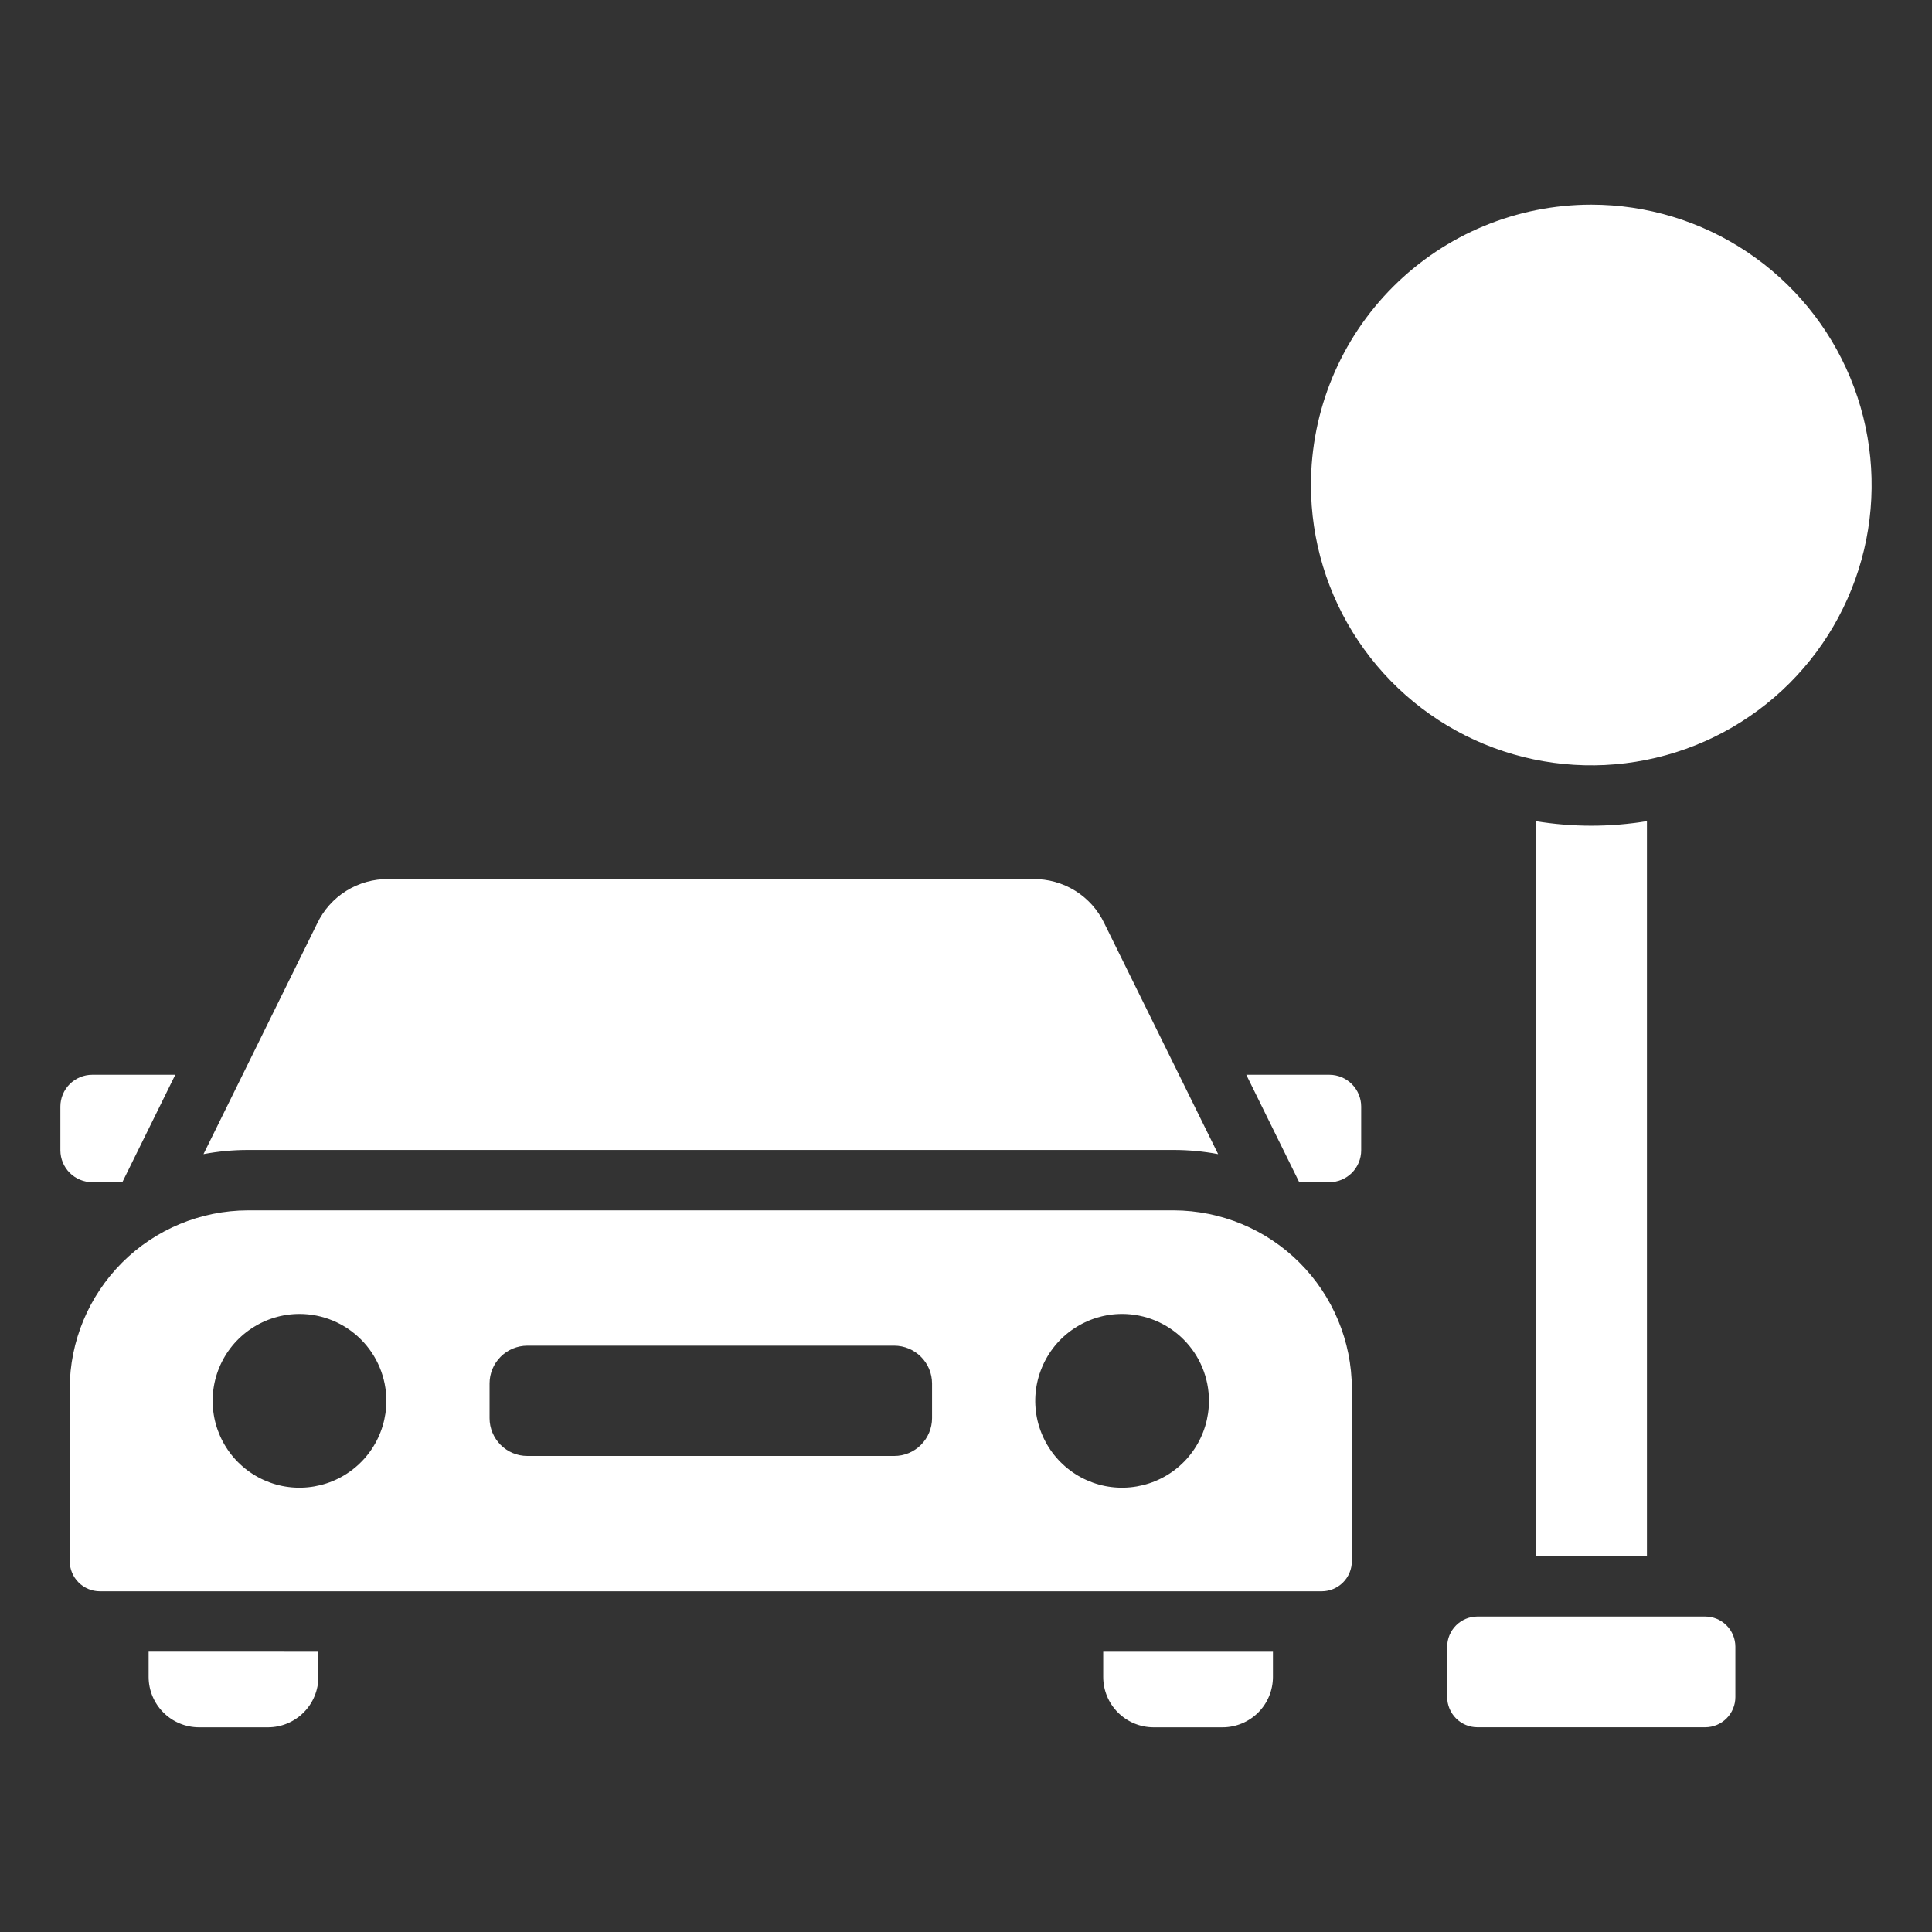 <svg width="40" height="40" viewBox="0 0 40 40" fill="none" xmlns="http://www.w3.org/2000/svg">
<rect x="0" y="0" width="40" height="40" fill="#333333" stroke="none"/>
<path fill-rule="evenodd" clip-rule="evenodd" d="M1.909 22.252H3.629L2.533 24.476H1.908C1.734 24.475 1.567 24.406 1.443 24.282C1.32 24.159 1.251 23.992 1.25 23.817V22.91C1.25 22.736 1.32 22.569 1.443 22.445C1.567 22.322 1.734 22.252 1.909 22.252ZM32.946 4.237C34.094 4.237 35.216 4.578 36.17 5.215C37.125 5.853 37.869 6.76 38.308 7.82C38.748 8.881 38.862 10.048 38.639 11.174C38.414 12.3 37.862 13.334 37.05 14.146C36.238 14.957 35.204 15.51 34.078 15.734C32.952 15.958 31.785 15.843 30.724 15.404C29.664 14.965 28.758 14.221 28.12 13.266C27.482 12.312 27.142 11.189 27.142 10.041C27.142 8.502 27.753 7.026 28.842 5.937C29.93 4.849 31.406 4.237 32.946 4.237ZM30.587 33.469H35.304C35.47 33.469 35.629 33.535 35.746 33.652C35.863 33.769 35.929 33.928 35.929 34.094V35.136C35.929 35.302 35.863 35.461 35.746 35.578C35.629 35.695 35.47 35.761 35.304 35.761H30.587C30.422 35.761 30.263 35.695 30.146 35.578C30.029 35.461 29.963 35.302 29.962 35.136V34.094C29.963 33.928 30.029 33.769 30.146 33.652C30.263 33.535 30.422 33.469 30.587 33.469V33.469ZM34.098 17.001V32.219H31.794V17.001C32.557 17.127 33.335 17.127 34.098 17.001ZM5.132 25.059H24.301C25.278 25.062 26.215 25.451 26.906 26.142C27.597 26.834 27.986 27.77 27.989 28.747V32.321C27.989 32.487 27.923 32.646 27.806 32.763C27.689 32.88 27.53 32.946 27.364 32.946H2.068C1.903 32.946 1.744 32.88 1.627 32.763C1.51 32.646 1.444 32.487 1.443 32.321V28.747C1.446 27.77 1.836 26.834 2.527 26.142C3.218 25.451 4.154 25.062 5.132 25.059ZM10.917 27.861C10.71 27.862 10.511 27.944 10.365 28.091C10.219 28.237 10.136 28.435 10.136 28.642V29.363C10.136 29.57 10.219 29.768 10.365 29.915C10.511 30.061 10.71 30.144 10.917 30.144H18.516C18.723 30.144 18.921 30.061 19.067 29.915C19.214 29.768 19.296 29.57 19.297 29.363V28.642C19.296 28.435 19.214 28.237 19.067 28.091C18.921 27.944 18.723 27.862 18.516 27.861H10.917ZM23.232 27.204C22.876 27.204 22.529 27.31 22.233 27.508C21.937 27.705 21.707 27.986 21.571 28.315C21.434 28.643 21.399 29.005 21.468 29.354C21.538 29.702 21.709 30.023 21.96 30.274C22.212 30.526 22.532 30.697 22.881 30.767C23.23 30.836 23.591 30.8 23.92 30.664C24.249 30.528 24.53 30.298 24.727 30.002C24.925 29.706 25.03 29.358 25.03 29.003C25.03 28.526 24.841 28.068 24.503 27.731C24.166 27.394 23.709 27.204 23.232 27.204ZM6.201 27.204C5.845 27.204 5.497 27.31 5.202 27.508C4.906 27.705 4.675 27.986 4.539 28.315C4.403 28.643 4.368 29.005 4.437 29.354C4.506 29.702 4.678 30.023 4.929 30.274C5.181 30.526 5.501 30.697 5.85 30.767C6.199 30.836 6.56 30.8 6.889 30.664C7.217 30.528 7.498 30.298 7.696 30.002C7.894 29.706 7.999 29.358 7.999 29.003C7.999 28.526 7.81 28.068 7.472 27.731C7.135 27.394 6.678 27.204 6.201 27.204ZM26.355 34.197V34.721C26.354 34.997 26.245 35.261 26.05 35.456C25.855 35.651 25.59 35.761 25.315 35.762H23.881C23.605 35.761 23.341 35.651 23.146 35.456C22.951 35.261 22.841 34.997 22.841 34.721V34.197H26.355ZM6.592 34.197V34.721C6.591 34.997 6.481 35.261 6.286 35.456C6.091 35.651 5.827 35.761 5.551 35.762H4.118C3.842 35.761 3.578 35.651 3.383 35.456C3.188 35.261 3.078 34.997 3.077 34.721V34.196L6.592 34.197ZM25.22 23.895L22.865 19.119C22.733 18.84 22.523 18.606 22.262 18.443C22 18.28 21.697 18.196 21.389 18.2H8.044C7.736 18.196 7.433 18.28 7.171 18.443C6.909 18.606 6.7 18.84 6.567 19.119L4.213 23.895C4.516 23.838 4.823 23.809 5.132 23.809H24.301C24.609 23.809 24.917 23.838 25.22 23.895ZM25.803 22.252H27.524C27.698 22.252 27.866 22.322 27.989 22.445C28.112 22.569 28.182 22.736 28.182 22.91V23.817C28.182 23.992 28.112 24.159 27.989 24.283C27.866 24.406 27.698 24.476 27.524 24.476H26.899L25.803 22.252Z" fill="white"/>
</svg>
